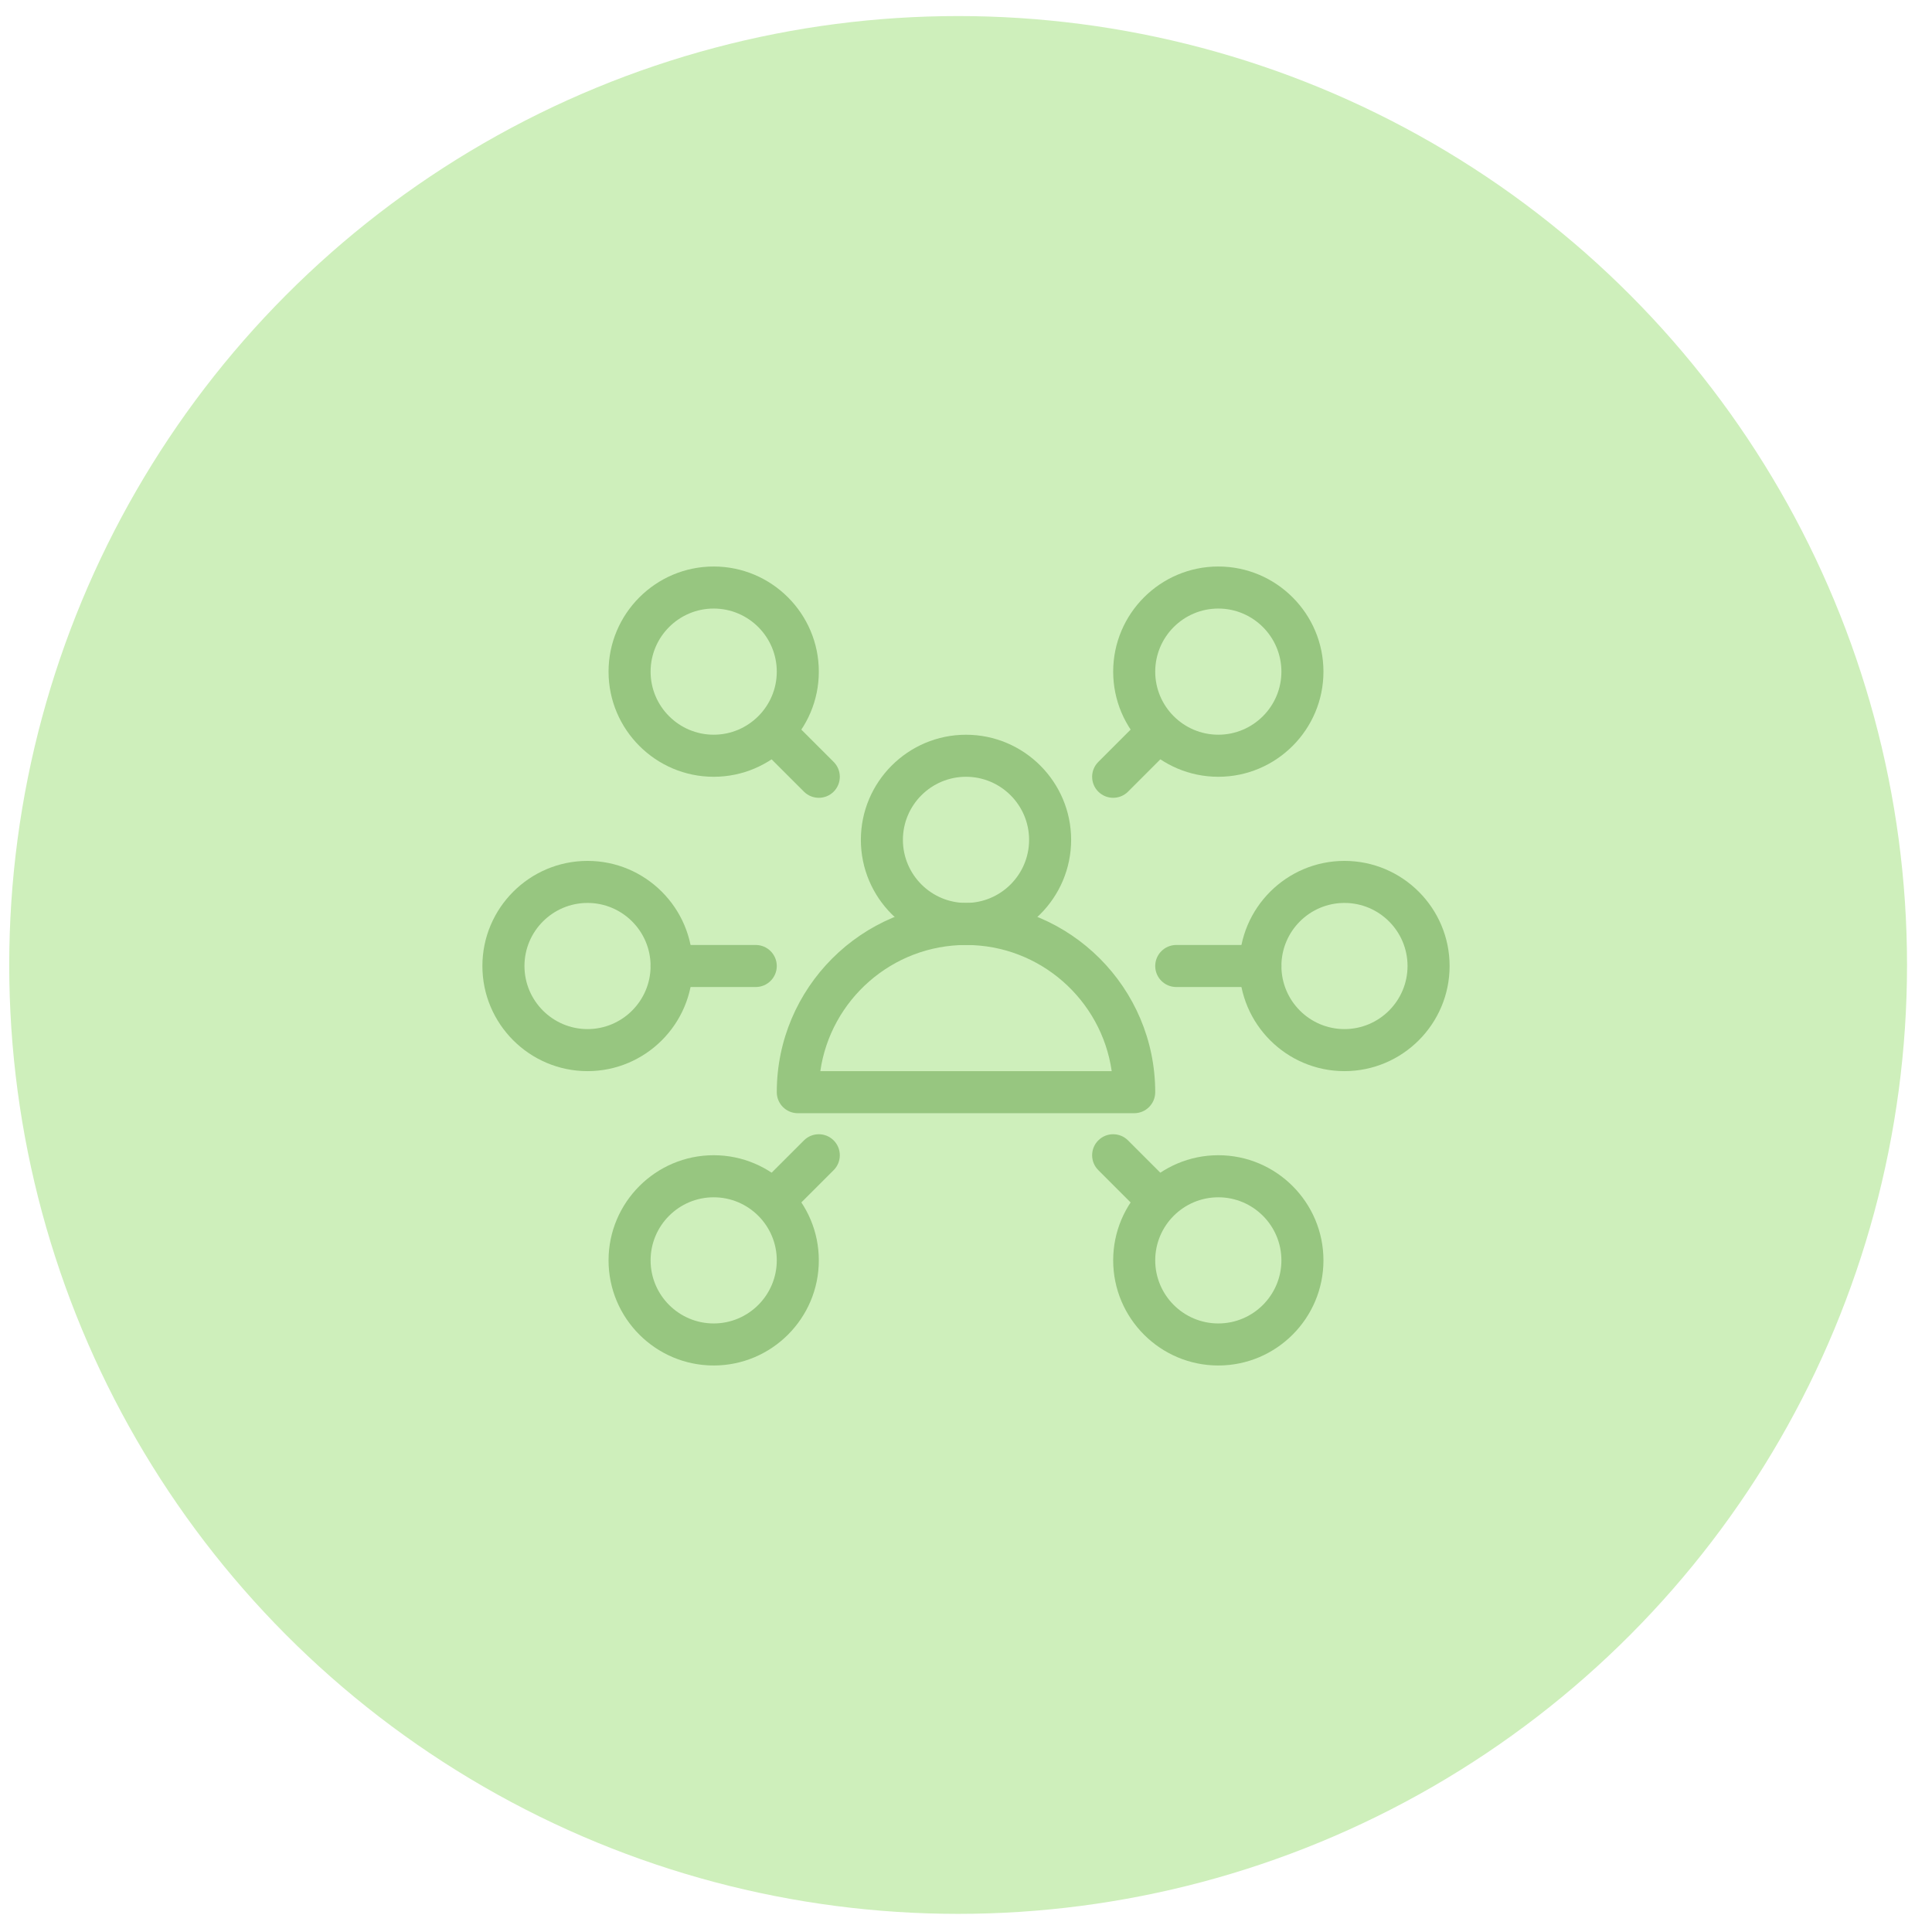 <svg width="67" height="67" viewBox="0 0 67 67" fill="none" xmlns="http://www.w3.org/2000/svg">
<circle cx="33.227" cy="33.464" r="32.907" fill="#CEEFBB"/>
<path d="M33.5 32.771C31.49 32.771 29.854 31.135 29.854 29.125C29.854 27.116 31.49 25.48 33.5 25.48C35.51 25.48 37.146 27.116 37.146 29.125C37.146 31.135 35.51 32.771 33.5 32.771ZM33.5 26.938C32.294 26.938 31.312 27.919 31.312 29.125C31.312 30.331 32.294 31.313 33.5 31.313C34.706 31.313 35.688 30.331 35.688 29.125C35.688 27.919 34.706 26.938 33.5 26.938Z" fill="#97C680"/>
<path d="M39.333 38.605H27.667C27.264 38.605 26.938 38.278 26.938 37.876C26.938 34.257 29.882 31.313 33.5 31.313C37.118 31.313 40.062 34.257 40.062 37.876C40.062 38.278 39.736 38.605 39.333 38.605ZM28.448 37.146H38.553C38.199 34.676 36.068 32.771 33.502 32.771C30.935 32.771 28.803 34.676 28.448 37.146Z" fill="#97C680"/>
<path d="M24.75 26.938C22.74 26.938 21.104 25.301 21.104 23.292C21.104 21.282 22.74 19.646 24.75 19.646C26.76 19.646 28.396 21.282 28.396 23.292C28.396 25.301 26.76 26.938 24.75 26.938ZM24.75 21.104C23.544 21.104 22.562 22.086 22.562 23.292C22.562 24.498 23.544 25.479 24.75 25.479C25.956 25.479 26.938 24.498 26.938 23.292C26.938 22.086 25.956 21.104 24.75 21.104Z" fill="#97C680"/>
<path d="M20.375 37.146C18.365 37.146 16.729 35.51 16.729 33.5C16.729 31.491 18.365 29.855 20.375 29.855C22.385 29.855 24.021 31.491 24.021 33.5C24.021 35.51 22.385 37.146 20.375 37.146ZM20.375 31.313C19.169 31.313 18.188 32.294 18.188 33.5C18.188 34.706 19.169 35.688 20.375 35.688C21.581 35.688 22.562 34.706 22.562 33.5C22.562 32.294 21.581 31.313 20.375 31.313Z" fill="#97C680"/>
<path d="M24.75 47.354C22.74 47.354 21.104 45.718 21.104 43.708C21.104 41.699 22.74 40.062 24.75 40.062C26.76 40.062 28.396 41.699 28.396 43.708C28.396 45.718 26.76 47.354 24.75 47.354ZM24.75 41.521C23.544 41.521 22.562 42.502 22.562 43.708C22.562 44.914 23.544 45.896 24.75 45.896C25.956 45.896 26.938 44.914 26.938 43.708C26.938 42.502 25.956 41.521 24.75 41.521Z" fill="#97C680"/>
<path d="M42.25 47.354C40.24 47.354 38.604 45.718 38.604 43.708C38.604 41.699 40.24 40.062 42.25 40.062C44.26 40.062 45.896 41.699 45.896 43.708C45.896 45.718 44.26 47.354 42.25 47.354ZM42.25 41.521C41.044 41.521 40.062 42.502 40.062 43.708C40.062 44.914 41.044 45.896 42.25 45.896C43.456 45.896 44.438 44.914 44.438 43.708C44.438 42.502 43.456 41.521 42.25 41.521Z" fill="#97C680"/>
<path d="M46.625 37.146C44.615 37.146 42.979 35.51 42.979 33.5C42.979 31.491 44.615 29.855 46.625 29.855C48.635 29.855 50.271 31.491 50.271 33.5C50.271 35.51 48.635 37.146 46.625 37.146ZM46.625 31.313C45.419 31.313 44.438 32.294 44.438 33.5C44.438 34.706 45.419 35.688 46.625 35.688C47.831 35.688 48.812 34.706 48.812 33.5C48.812 32.294 47.831 31.313 46.625 31.313Z" fill="#97C680"/>
<path d="M42.25 26.938C40.24 26.938 38.604 25.301 38.604 23.292C38.604 21.282 40.24 19.646 42.25 19.646C44.26 19.646 45.896 21.282 45.896 23.292C45.896 25.301 44.26 26.938 42.25 26.938ZM42.25 21.104C41.044 21.104 40.062 22.086 40.062 23.292C40.062 24.498 41.044 25.479 42.25 25.479C43.456 25.479 44.438 24.498 44.438 23.292C44.438 22.086 43.456 21.104 42.25 21.104Z" fill="#97C680"/>
<path d="M28.396 27.667C28.209 27.667 28.023 27.596 27.88 27.454L26.421 25.996C26.137 25.711 26.137 25.249 26.421 24.965C26.706 24.68 27.168 24.68 27.452 24.965L28.911 26.423C29.195 26.707 29.195 27.17 28.911 27.454C28.769 27.596 28.582 27.667 28.396 27.667Z" fill="#97C680"/>
<path d="M26.208 34.229H23.292C22.889 34.229 22.562 33.903 22.562 33.5C22.562 33.098 22.889 32.771 23.292 32.771H26.208C26.611 32.771 26.938 33.098 26.938 33.5C26.938 33.903 26.611 34.229 26.208 34.229Z" fill="#97C680"/>
<path d="M26.938 42.25C26.751 42.25 26.564 42.179 26.421 42.037C26.137 41.753 26.137 41.291 26.421 41.006L27.88 39.548C28.164 39.263 28.626 39.263 28.911 39.548C29.195 39.832 29.195 40.294 28.911 40.579L27.452 42.037C27.311 42.179 27.124 42.25 26.938 42.25Z" fill="#97C680"/>
<path d="M40.062 42.25C39.876 42.25 39.689 42.179 39.546 42.037L38.088 40.579C37.803 40.294 37.803 39.832 38.088 39.548C38.372 39.263 38.835 39.263 39.119 39.548L40.577 41.006C40.862 41.291 40.862 41.753 40.577 42.037C40.436 42.179 40.249 42.25 40.062 42.25Z" fill="#97C680"/>
<path d="M43.708 34.229H40.792C40.389 34.229 40.062 33.903 40.062 33.5C40.062 33.098 40.389 32.771 40.792 32.771H43.708C44.111 32.771 44.438 33.098 44.438 33.5C44.438 33.903 44.111 34.229 43.708 34.229Z" fill="#97C680"/>
<path d="M38.604 27.667C38.417 27.667 38.231 27.596 38.088 27.454C37.803 27.17 37.803 26.707 38.088 26.423L39.546 24.965C39.831 24.68 40.293 24.68 40.577 24.965C40.862 25.249 40.862 25.711 40.577 25.996L39.119 27.454C38.977 27.596 38.791 27.667 38.604 27.667Z" fill="#97C680"/>
</svg>
